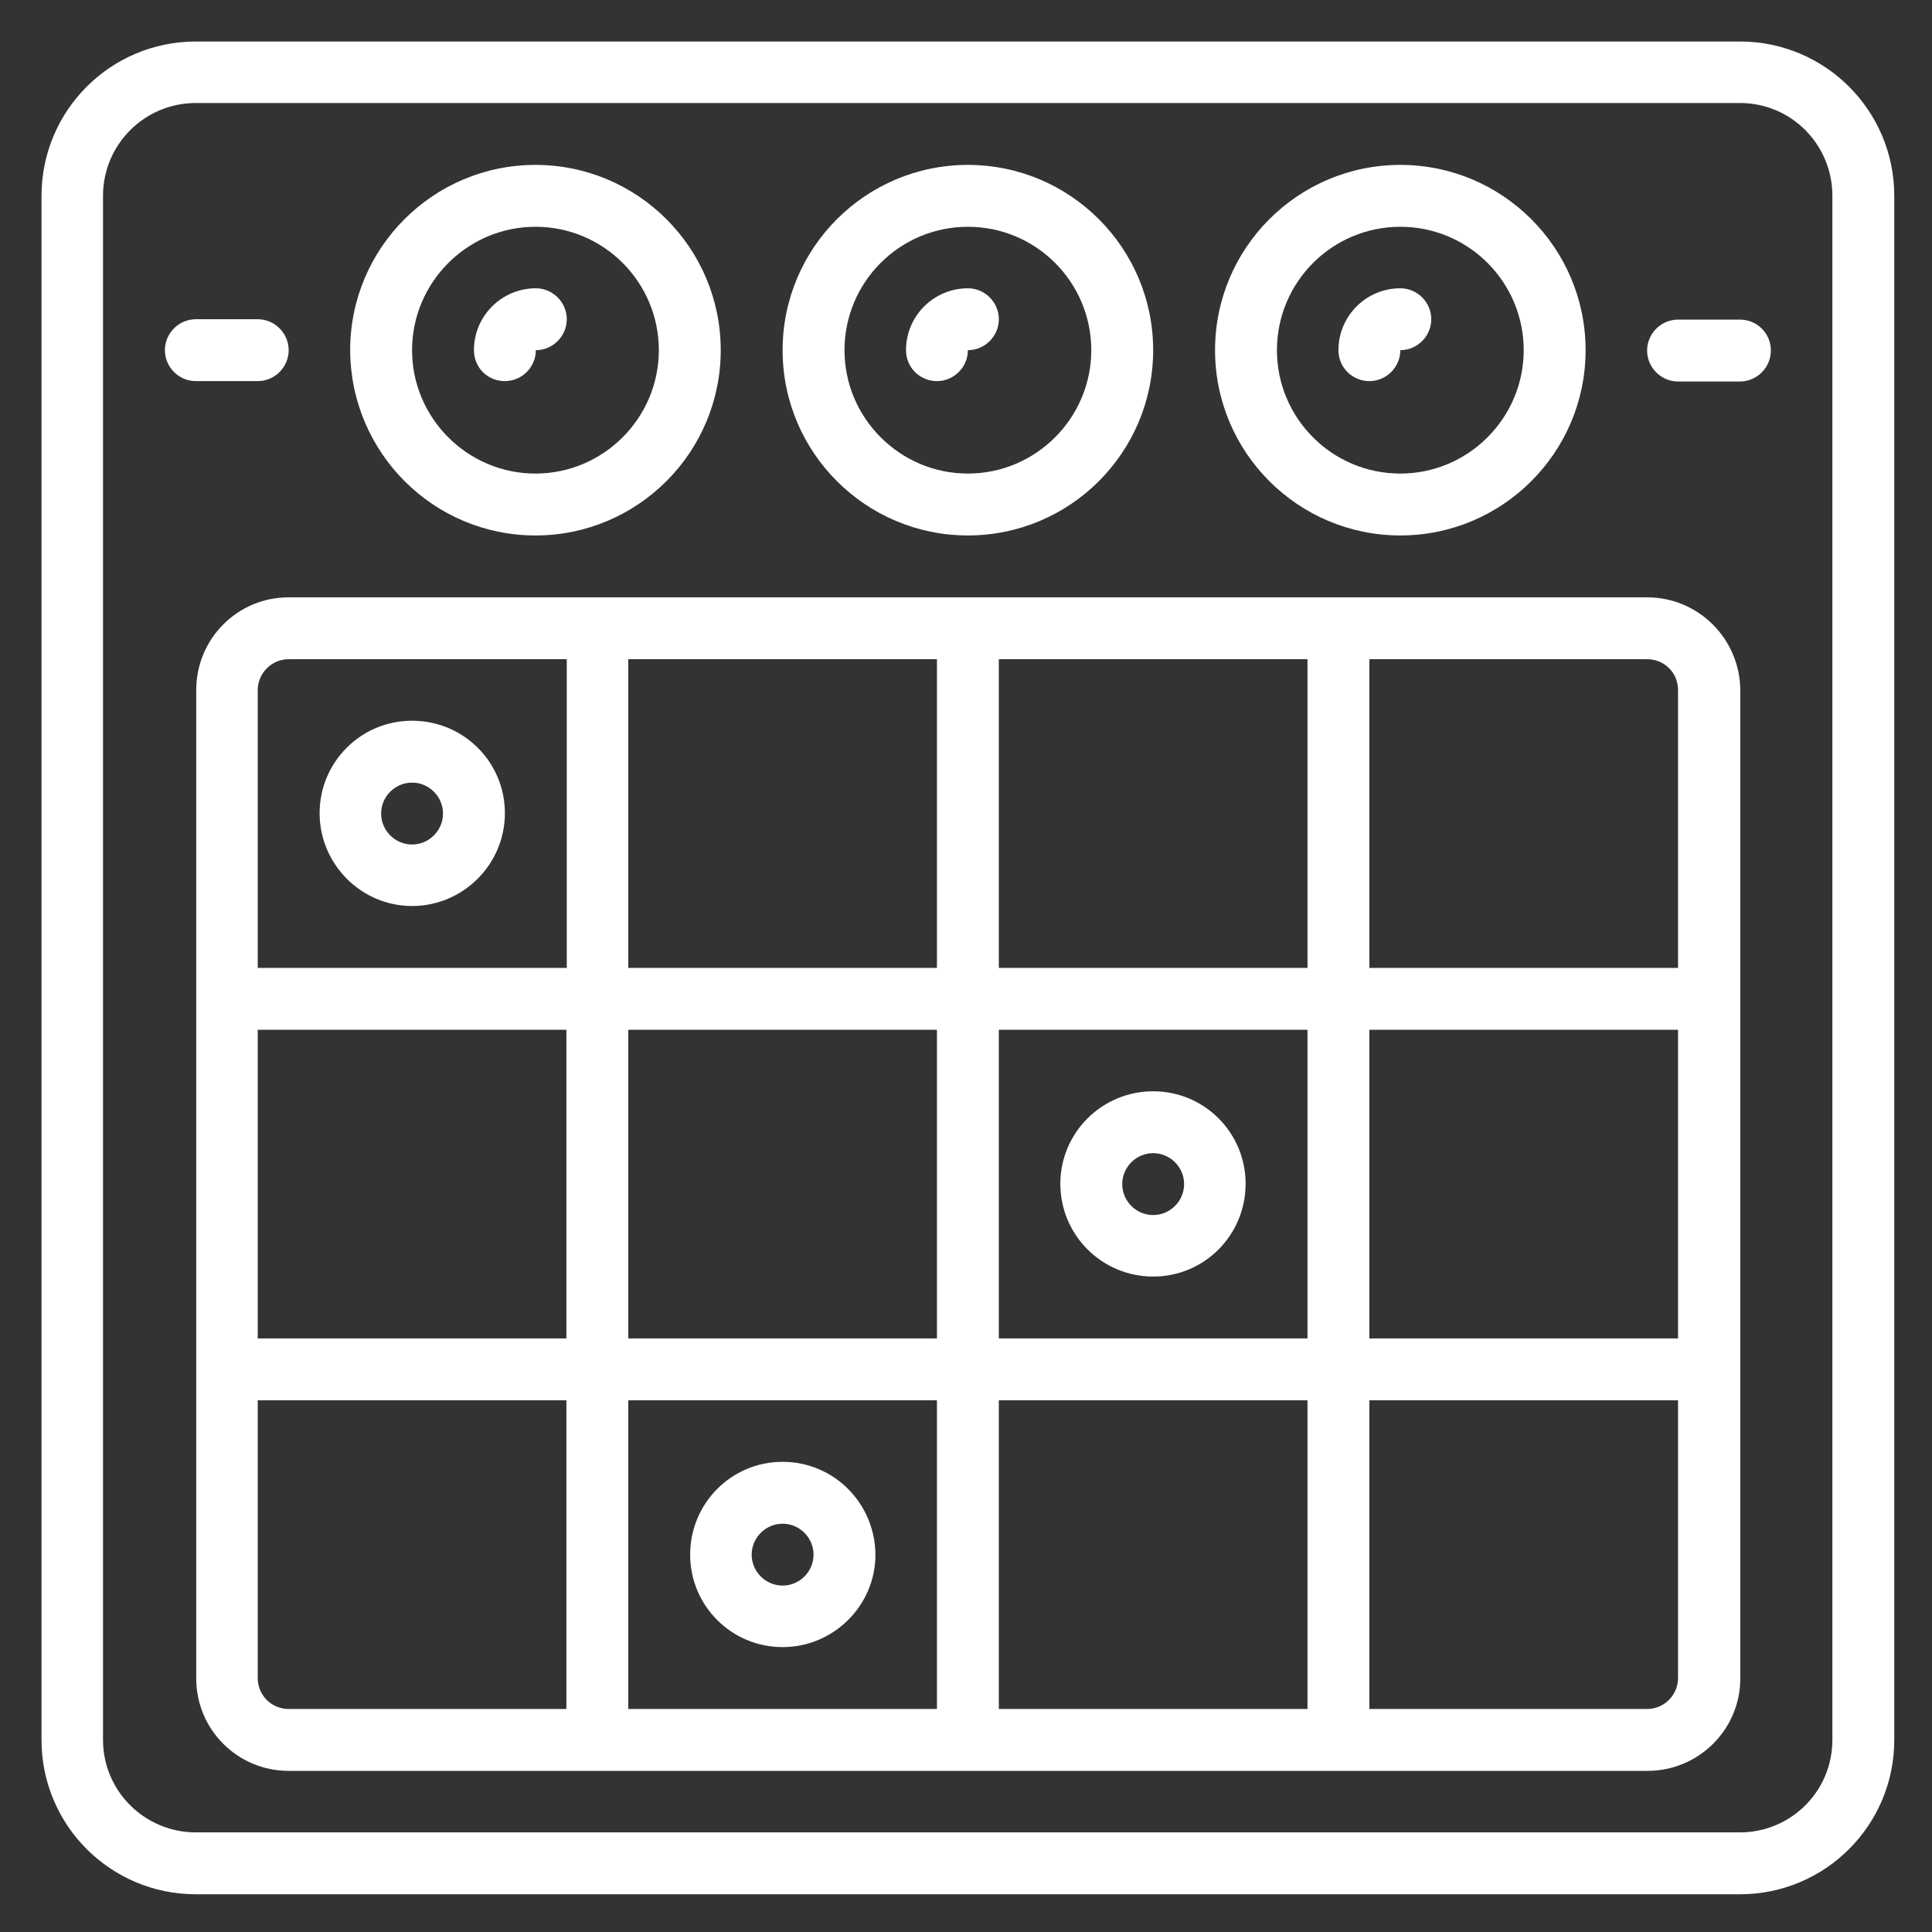 <?xml version="1.0" encoding="utf-8"?>
<!-- Generator: Adobe Illustrator 21.0.0, SVG Export Plug-In . SVG Version: 6.00 Build 0)  -->
<svg version="1.1" id="carton-bingo" xmlns="http://www.w3.org/2000/svg" xmlns:xlink="http://www.w3.org/1999/xlink" x="0px"
	 y="0px" viewBox="0 0 512 512" style="enable-background:new 0 0 512 512;" xml:space="preserve">
<rect x="0" y="0" width="512" height="512" fill="#333333" stroke="none"/>
<style type="text/css">
	.st0{fill:#FFFFFF;}
</style>
<path class="st0" d="M461.1,11H51.9C29.3,11,11,29.3,11,51.9v409.2c0,22.6,18.3,40.9,40.9,40.9h409.2c22.6,0,40.9-18.3,40.9-40.9
	V51.9C502,29.3,483.7,11,461.1,11z M485.6,461.1c0,13.6-11,24.5-24.5,24.5H51.9c-13.6,0-24.6-11-24.6-24.5V51.9
	c0-13.6,11-24.6,24.6-24.6h409.2c13.6,0,24.5,11,24.5,24.6V461.1z"/>
<path class="st0" d="M436.5,158.3H76.5c-13.6,0-24.5,11-24.5,24.6v261.9c0,13.6,11,24.5,24.5,24.5h360.1c13.6,0,24.6-11,24.6-24.5
	V182.9C461.1,169.3,450.1,158.3,436.5,158.3z M68.3,272.9h81.8v81.8H68.3V272.9z M166.5,272.9h81.8v81.8h-81.8V272.9z M264.7,272.9
	h81.8v81.8h-81.8V272.9z M362.9,272.9h81.8v81.8h-81.8V272.9z M444.7,182.9v73.6h-81.8v-81.8h73.6
	C441.1,174.7,444.7,178.3,444.7,182.9z M346.5,256.5h-81.8v-81.8h81.8V256.5z M248.3,256.5h-81.8v-81.8h81.8V256.5z M68.3,182.9
	c0-4.5,3.7-8.2,8.2-8.2h73.7v81.8H68.3V182.9z M68.3,444.7v-73.6h81.8v81.8H76.5C71.9,452.9,68.3,449.2,68.3,444.7z M166.5,371.1
	h81.8v81.8h-81.8V371.1z M264.7,371.1h81.8v81.8h-81.8V371.1z M444.7,444.7c0,4.5-3.7,8.2-8.2,8.2h-73.6v-81.8h81.8V444.7z"/>
<path class="st0" d="M109.2,191c-13.6,0-24.5,11-24.5,24.5s11,24.6,24.5,24.6s24.6-11,24.6-24.6S122.8,191,109.2,191L109.2,191z
	 M109.2,223.8c-4.5,0-8.2-3.7-8.2-8.2c0-4.5,3.7-8.2,8.2-8.2c4.5,0,8.2,3.7,8.2,8.2C117.4,220.1,113.7,223.8,109.2,223.8z"/>
<path class="st0" d="M305.6,289.2c-13.6,0-24.6,11-24.6,24.5c0,13.6,11,24.6,24.6,24.6c13.6,0,24.5-11,24.5-24.6
	C330.1,300.2,319.2,289.2,305.6,289.2z M305.6,322c-4.5,0-8.2-3.7-8.2-8.2s3.7-8.2,8.2-8.2s8.2,3.7,8.2,8.2S310.1,322,305.6,322z"/>
<path class="st0" d="M207.4,387.4c-13.6,0-24.5,11-24.5,24.6c0,13.6,11,24.5,24.5,24.5s24.6-11,24.6-24.5
	C231.9,398.4,221,387.4,207.4,387.4z M207.4,420.2c-4.5,0-8.2-3.7-8.2-8.2s3.7-8.2,8.2-8.2c4.5,0,8.2,3.7,8.2,8.2
	S211.9,420.2,207.4,420.2z"/>
<path class="st0" d="M141.9,141.9c27.1,0,49.1-22,49.1-49.1s-22-49.1-49.1-49.1s-49.1,22-49.1,49.1
	C92.9,119.9,114.8,141.9,141.9,141.9L141.9,141.9z M141.9,60.1c18.1,0,32.7,14.7,32.7,32.7s-14.7,32.7-32.7,32.7
	s-32.7-14.7-32.7-32.7S123.9,60.1,141.9,60.1z"/>
<path class="st0" d="M256.5,141.9c27.1,0,49.1-22,49.1-49.1s-22-49.1-49.1-49.1s-49.1,22-49.1,49.1
	C207.4,119.9,229.4,141.9,256.5,141.9L256.5,141.9z M256.5,60.1c18.1,0,32.7,14.7,32.7,32.7s-14.7,32.7-32.7,32.7
	s-32.7-14.7-32.7-32.7S238.4,60.1,256.5,60.1z"/>
<path class="st0" d="M371.1,141.9c27.1,0,49.1-22,49.1-49.1s-22-49.1-49.1-49.1S322,65.7,322,92.8C322,119.9,344,141.9,371.1,141.9
	L371.1,141.9z M371.1,60.1c18.1,0,32.7,14.7,32.7,32.7s-14.7,32.7-32.7,32.7c-18.1,0-32.7-14.7-32.7-32.7S353,60.1,371.1,60.1z"/>
<path class="st0" d="M133.8,101c4.5,0,8.2-3.7,8.2-8.2c4.5,0,8.2-3.7,8.2-8.2c0-4.5-3.7-8.2-8.2-8.2c-9,0-16.4,7.3-16.4,16.4
	C125.6,97.4,129.2,101,133.8,101z"/>
<path class="st0" d="M248.3,101c4.5,0,8.2-3.7,8.2-8.2c4.5,0,8.2-3.7,8.2-8.2c0-4.5-3.7-8.2-8.2-8.2c-9,0-16.4,7.3-16.4,16.4
	C240.1,97.4,243.8,101,248.3,101z"/>
<path class="st0" d="M362.9,101c4.5,0,8.2-3.7,8.2-8.2c4.5,0,8.2-3.7,8.2-8.2c0-4.5-3.7-8.2-8.2-8.2c-9,0-16.4,7.3-16.4,16.4
	C354.7,97.4,358.4,101,362.9,101z"/>
<path class="st0" d="M68.3,101c4.5,0,8.2-3.7,8.2-8.2c0-4.5-3.7-8.2-8.2-8.2H51.9c-4.5,0-8.2,3.7-8.2,8.2c0,4.5,3.7,8.2,8.2,8.2
	H68.3z"/>
<path class="st0" d="M461.1,84.7h-16.4c-4.5,0-8.2,3.7-8.2,8.2c0,4.5,3.7,8.2,8.2,8.2h16.4c4.5,0,8.2-3.7,8.2-8.2
	C469.3,88.3,465.6,84.7,461.1,84.7z"/>
</svg>
